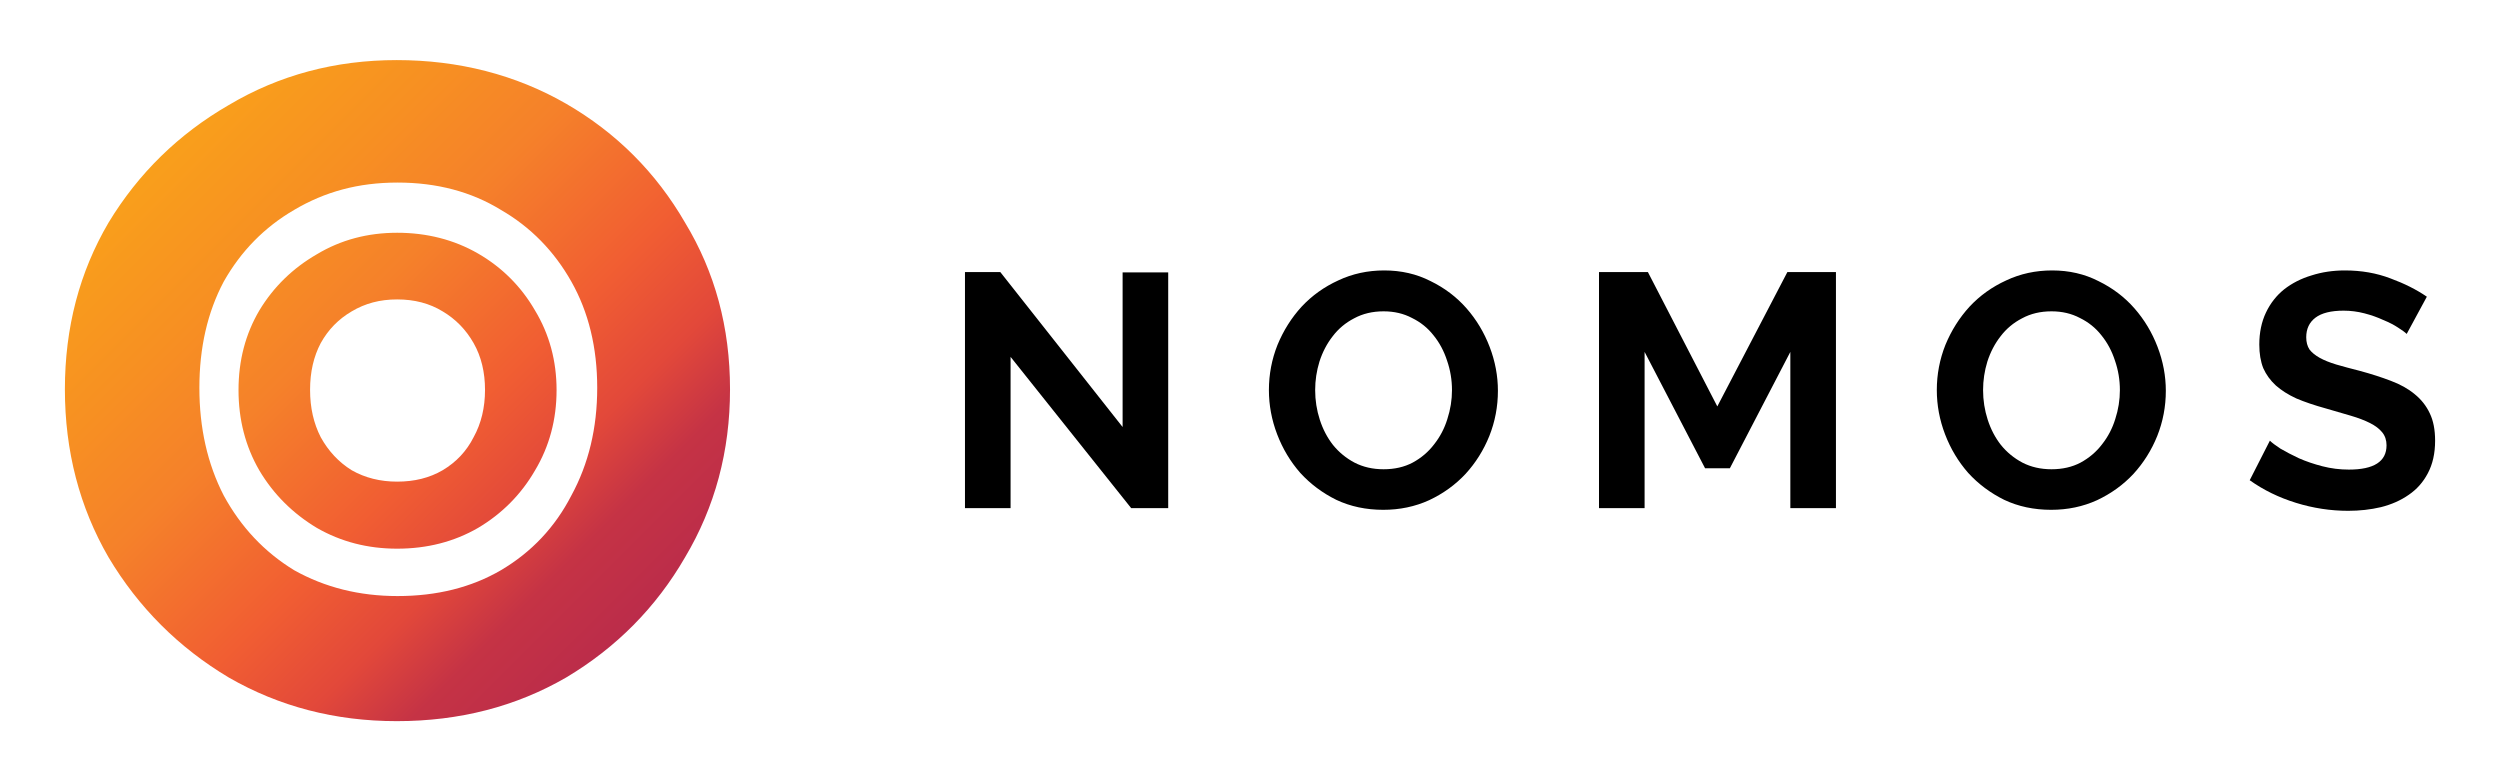 <svg xmlns="http://www.w3.org/2000/svg" width="272" height="85" viewBox="0 0 272 85" fill="none"><path d="M42.967 78.343C62.798 78.343 78.875 62.267 78.875 42.436C78.875 22.605 62.798 6.528 42.967 6.528C23.136 6.528 7.06 22.605 7.06 42.436C7.06 62.267 23.136 78.343 42.967 78.343Z" fill="white"></path><g filter="url(#filter0_d_36_66)"><path d="M43.212 59.696C39.992 59.696 37.099 58.942 34.47 57.434C31.861 55.865 29.762 53.787 28.214 51.179C26.705 48.571 25.951 45.658 25.951 42.439C25.951 39.219 26.705 36.346 28.214 33.779C29.762 31.212 31.861 29.175 34.47 27.667C37.078 26.098 39.992 25.324 43.212 25.324C46.432 25.324 49.407 26.078 52.016 27.585C54.625 29.093 56.703 31.171 58.211 33.779C59.76 36.346 60.555 39.24 60.555 42.439C60.555 45.637 59.78 48.551 58.211 51.179C56.703 53.787 54.625 55.886 52.016 57.434C49.407 58.942 46.473 59.696 43.212 59.696ZM43.212 52.402C45.087 52.402 46.738 51.994 48.165 51.159C49.632 50.283 50.753 49.101 51.527 47.573C52.363 46.065 52.77 44.333 52.77 42.418C52.77 40.503 52.363 38.791 51.527 37.325C50.691 35.857 49.571 34.717 48.165 33.881C46.738 33.005 45.087 32.577 43.212 32.577C41.338 32.577 39.728 33.005 38.26 33.881C36.834 34.717 35.713 35.857 34.898 37.325C34.123 38.791 33.736 40.483 33.736 42.418C33.736 44.354 34.123 46.065 34.898 47.573C35.733 49.081 36.854 50.283 38.26 51.159C39.728 51.994 41.378 52.402 43.212 52.402ZM43.172 78.461C36.467 78.461 30.374 76.872 24.892 73.714C19.43 70.454 15.069 66.094 11.808 60.633C8.65 55.173 7.06 49.081 7.06 42.357C7.06 35.633 8.65 29.602 11.808 24.223C15.069 18.845 19.43 14.586 24.892 11.428C30.374 8.168 36.467 6.538 43.172 6.538C49.876 6.538 56.112 8.127 61.594 11.285C67.056 14.444 71.376 18.763 74.535 24.223C77.796 29.602 79.426 35.633 79.426 42.357C79.426 49.081 77.796 55.152 74.535 60.633C71.376 66.094 67.056 70.454 61.594 73.714C56.133 76.872 49.998 78.461 43.172 78.461ZM43.253 64.851C47.533 64.851 51.283 63.913 54.502 62.039C57.845 60.063 60.392 57.353 62.165 53.91C64.04 50.466 64.977 46.575 64.977 42.194C64.977 37.813 64.04 33.962 62.165 30.641C60.29 27.32 57.743 24.712 54.502 22.838C51.283 20.862 47.533 19.863 43.253 19.863C38.974 19.863 35.346 20.862 32.004 22.838C28.784 24.712 26.216 27.32 24.341 30.641C22.569 33.983 21.692 37.834 21.692 42.194C21.692 46.554 22.569 50.466 24.341 53.91C26.216 57.353 28.764 60.063 32.004 62.039C35.346 63.913 39.096 64.851 43.253 64.851Z" fill="url(#paint0_linear_36_66)"></path></g><path d="M109.951 38.828V55.288H104.989V29.604H108.836L122.14 46.461V29.64H127.101V55.288H123.074L109.951 38.828Z" fill="black"></path><path d="M150.497 55.468C148.628 55.468 146.926 55.107 145.391 54.383C143.881 53.636 142.575 52.659 141.472 51.453C140.394 50.223 139.555 48.824 138.956 47.257C138.356 45.689 138.057 44.086 138.057 42.446C138.057 40.733 138.368 39.094 138.992 37.526C139.639 35.959 140.514 34.572 141.616 33.366C142.743 32.16 144.073 31.208 145.607 30.508C147.141 29.785 148.807 29.423 150.605 29.423C152.451 29.423 154.129 29.809 155.639 30.581C157.173 31.328 158.479 32.317 159.558 33.547C160.636 34.777 161.475 36.175 162.075 37.743C162.674 39.311 162.973 40.902 162.973 42.518C162.973 44.23 162.662 45.87 162.039 47.438C161.416 48.981 160.553 50.356 159.45 51.562C158.347 52.743 157.029 53.696 155.495 54.419C153.961 55.119 152.295 55.468 150.497 55.468ZM143.09 42.446C143.09 43.555 143.258 44.628 143.594 45.665C143.929 46.702 144.409 47.619 145.032 48.414C145.679 49.21 146.458 49.849 147.369 50.332C148.304 50.814 149.359 51.055 150.533 51.055C151.732 51.055 152.786 50.814 153.697 50.332C154.632 49.825 155.411 49.162 156.034 48.342C156.681 47.522 157.161 46.606 157.472 45.593C157.808 44.556 157.976 43.507 157.976 42.446C157.976 41.336 157.796 40.263 157.437 39.226C157.101 38.189 156.61 37.273 155.962 36.477C155.339 35.681 154.56 35.054 153.625 34.596C152.714 34.114 151.684 33.873 150.533 33.873C149.335 33.873 148.268 34.126 147.333 34.632C146.398 35.114 145.619 35.766 144.996 36.586C144.373 37.382 143.893 38.298 143.558 39.335C143.246 40.348 143.09 41.385 143.09 42.446Z" fill="black"></path><path d="M194.789 55.288V38.286L188.209 50.947H185.512L178.932 38.286V55.288H173.971V29.604H179.292L186.843 44.218L194.465 29.604H199.751V55.288H194.789Z" fill="black"></path><path d="M223.166 55.468C221.296 55.468 219.594 55.107 218.06 54.383C216.55 53.636 215.244 52.659 214.141 51.453C213.062 50.223 212.223 48.824 211.624 47.257C211.025 45.689 210.725 44.086 210.725 42.446C210.725 40.733 211.037 39.094 211.66 37.526C212.307 35.959 213.182 34.572 214.285 33.366C215.411 32.16 216.742 31.208 218.276 30.508C219.81 29.785 221.476 29.423 223.274 29.423C225.119 29.423 226.797 29.809 228.307 30.581C229.841 31.328 231.148 32.317 232.226 33.547C233.305 34.777 234.144 36.175 234.743 37.743C235.342 39.311 235.642 40.902 235.642 42.518C235.642 44.23 235.33 45.87 234.707 47.438C234.084 48.981 233.221 50.356 232.118 51.562C231.016 52.743 229.697 53.696 228.164 54.419C226.629 55.119 224.964 55.468 223.166 55.468ZM215.759 42.446C215.759 43.555 215.927 44.628 216.262 45.665C216.598 46.702 217.077 47.619 217.701 48.414C218.348 49.21 219.127 49.849 220.038 50.332C220.973 50.814 222.027 51.055 223.202 51.055C224.4 51.055 225.455 50.814 226.366 50.332C227.3 49.825 228.08 49.162 228.703 48.342C229.35 47.522 229.829 46.606 230.141 45.593C230.477 44.556 230.644 43.507 230.644 42.446C230.644 41.336 230.465 40.263 230.105 39.226C229.769 38.189 229.278 37.273 228.631 36.477C228.008 35.681 227.228 35.054 226.294 34.596C225.383 34.114 224.352 33.873 223.202 33.873C222.003 33.873 220.936 34.126 220.002 34.632C219.067 35.114 218.288 35.766 217.664 36.586C217.041 37.382 216.562 38.298 216.226 39.335C215.915 40.348 215.759 41.385 215.759 42.446Z" fill="black"></path><path d="M261.848 36.332C261.68 36.164 261.369 35.934 260.913 35.645C260.482 35.356 259.942 35.078 259.295 34.813C258.672 34.524 257.989 34.282 257.246 34.09C256.503 33.897 255.748 33.8 254.981 33.8C253.614 33.8 252.596 34.053 251.924 34.56C251.253 35.066 250.918 35.778 250.918 36.694C250.918 37.225 251.038 37.671 251.277 38.032C251.541 38.37 251.912 38.672 252.392 38.937C252.871 39.202 253.47 39.443 254.19 39.66C254.933 39.877 255.784 40.106 256.742 40.348C257.989 40.685 259.115 41.047 260.122 41.433C261.153 41.819 262.016 42.301 262.711 42.88C263.43 43.459 263.981 44.158 264.365 44.978C264.748 45.774 264.94 46.763 264.94 47.944C264.94 49.319 264.676 50.5 264.149 51.489C263.646 52.454 262.951 53.238 262.064 53.841C261.201 54.443 260.194 54.89 259.044 55.179C257.917 55.444 256.731 55.577 255.484 55.577C253.566 55.577 251.673 55.288 249.803 54.709C247.933 54.13 246.256 53.31 244.769 52.249L246.963 47.944C247.178 48.161 247.562 48.451 248.113 48.812C248.688 49.15 249.36 49.5 250.127 49.861C250.894 50.199 251.745 50.489 252.679 50.73C253.614 50.971 254.573 51.092 255.556 51.092C258.288 51.092 259.655 50.211 259.655 48.451C259.655 47.896 259.499 47.426 259.187 47.04C258.876 46.654 258.432 46.316 257.857 46.027C257.282 45.737 256.587 45.472 255.772 45.231C254.957 44.99 254.046 44.725 253.039 44.435C251.816 44.098 250.75 43.736 249.839 43.35C248.952 42.94 248.209 42.47 247.61 41.939C247.01 41.385 246.555 40.758 246.244 40.058C245.956 39.335 245.812 38.479 245.812 37.49C245.812 36.188 246.052 35.03 246.531 34.017C247.01 33.004 247.67 32.16 248.509 31.485C249.372 30.81 250.366 30.303 251.493 29.966C252.619 29.604 253.83 29.423 255.124 29.423C256.922 29.423 258.576 29.713 260.086 30.291C261.596 30.846 262.915 31.509 264.041 32.281L261.848 36.332Z" fill="black"></path><defs><filter id="filter0_d_36_66" x="5.428" y="6.538" width="75.63" height="75.187" filterUnits="userSpaceOnUse" color-interpolation-filters="sRGB"><feGaussianBlur stdDeviation="0.816"></feGaussianBlur></filter><linearGradient id="paint0_linear_36_66" x1="17.657" y1="16.868" x2="68.839" y2="68.081" gradientUnits="userSpaceOnUse"><stop stop-color="#F99F1B"></stop><stop offset="0.2" stop-color="#F79022"></stop><stop offset="0.37" stop-color="#F5812A"></stop><stop offset="0.599" stop-color="#F15E32"></stop><stop offset="0.75" stop-color="#E2483A"></stop><stop offset="0.865" stop-color="#C53345"></stop><stop offset="1" stop-color="#BB2C4A"></stop></linearGradient></defs></svg>